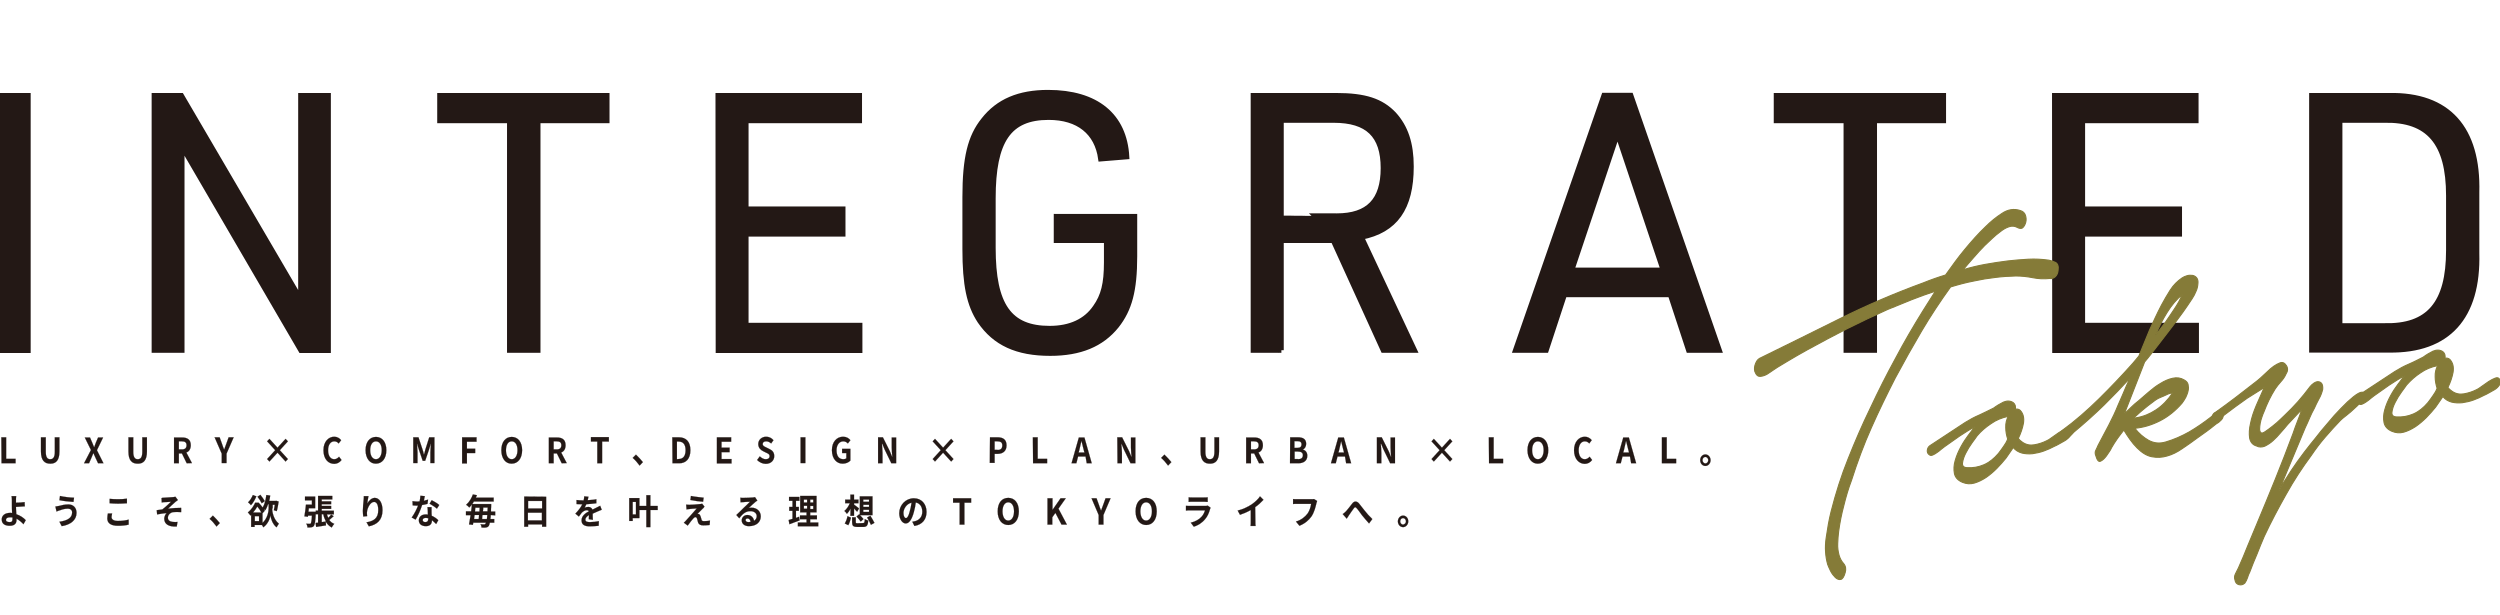 <?xml version="1.0" encoding="utf-8"?>
<!-- Generator: Adobe Illustrator 25.2.1, SVG Export Plug-In . SVG Version: 6.00 Build 0)  -->
<svg version="1.1" id="レイヤー_1" xmlns="http://www.w3.org/2000/svg" xmlns:xlink="http://www.w3.org/1999/xlink" x="0px"
	 y="0px" viewBox="0 0 1300 320" style="enable-background:new 0 0 1300 320;" xml:space="preserve">
<style type="text/css">
	.st0{fill:#231815;stroke:#231815;stroke-width:8.493000e-02;stroke-miterlimit:10;}
	.st1{fill:#231815;stroke:#231815;stroke-width:2.698;stroke-miterlimit:10;}
	.st2{fill:#857B38;stroke:#857B38;stroke-width:0.579;stroke-miterlimit:10;}
	.st3{fill:#231815;stroke:#231815;stroke-width:7.842176e-02;stroke-miterlimit:10;}
</style>
<g>
	<path class="st0" d="M0.7,227.4h2.5v11.2h4.9v2.3H0.8L0.7,227.4L0.7,227.4z"/>
	<path class="st0" d="M21.3,234.8v-7.4h2.5v7.6c0,2.8,0.9,3.8,2.3,3.8c1.5,0,2.4-1,2.4-3.8v-7.6h2.4v7.4c0,4.4-1.7,6.3-4.6,6.3
		C23.1,241.2,21.3,239.3,21.3,234.8z"/>
	<path class="st0" d="M47.3,234l-3.2-6.5h2.7l1.2,2.8c0.3,0.6,0.5,1.3,0.9,2.2H49c0.3-0.8,0.5-1.5,0.8-2.2l1.2-2.8h2.6l-3.2,6.6
		l3.4,6.8H51l-1.4-3c-0.3-0.7-0.6-1.4-1-2.2h-0.1c-0.3,0.8-0.6,1.5-0.9,2.2l-1.3,3h-2.6L47.3,234z"/>
	<path class="st0" d="M66.8,234.8v-7.4h2.5v7.6c0,2.8,0.9,3.8,2.3,3.8c1.5,0,2.4-1,2.4-3.8v-7.6h2.4v7.4c0,4.4-1.7,6.3-4.6,6.3
		C68.5,241.2,66.8,239.3,66.8,234.8z"/>
	<path class="st0" d="M97.1,240.9l-2.5-5.1H93v5.1h-2.5v-13.4h4.2c2.6,0,4.5,1,4.5,4c0,2-0.9,3.3-2.3,3.8l2.9,5.5L97.1,240.9
		L97.1,240.9z M93,233.7h1.6c1.6,0,2.4-0.7,2.4-2.2s-0.9-2-2.4-2H93V233.7z"/>
	<path class="st0" d="M115.3,235.9l-3.7-8.5h2.6l1.2,3.3c0.3,1,0.7,2,1.1,3h0.1c0.4-1,0.7-2,1.1-3l1.2-3.3h2.6l-3.7,8.5v4.9h-2.5
		L115.3,235.9L115.3,235.9z"/>
	<path class="st0" d="M148.5,240l-4.2-4.6l-4.2,4.6l-1.2-1.3l4.2-4.6l-4.2-4.6l1.2-1.3l4.2,4.6l4.2-4.6l1.2,1.3l-4.2,4.6l4.2,4.6
		L148.5,240z"/>
	<path class="st0" d="M168.2,234.1c0-4.4,2.6-7,5.6-7c1.6,0,2.8,0.8,3.6,1.8l-1.3,1.7c-0.6-0.7-1.3-1.1-2.3-1.1
		c-1.9,0-3.2,1.8-3.2,4.6c0,3,1.3,4.7,3.2,4.7c1,0,1.9-0.6,2.5-1.3l1.3,1.7c-1,1.3-2.3,2-3.8,2C170.7,241.2,168.2,238.7,168.2,234.1
		z"/>
	<path class="st0" d="M190.1,234.1c0-4.3,2.2-6.9,5.4-6.9s5.4,2.6,5.4,6.9c0,4.3-2.2,7-5.4,7C192.4,241.2,190.1,238.4,190.1,234.1z
		 M198.5,234.1c0-2.9-1.2-4.6-3-4.6s-3,1.7-3,4.6c0,2.9,1.2,4.7,3,4.7S198.5,236.9,198.5,234.1z"/>
	<path class="st0" d="M214.9,227.4h2.7l2.1,6.3c0.3,0.8,0.5,1.7,0.7,2.6h0.1c0.3-0.9,0.5-1.8,0.7-2.6l2-6.3h2.7v13.4h-2.1v-5.6
		c0-1.3,0.2-3.2,0.3-4.4H224l-1,3.2l-1.9,5.6h-1.3l-1.9-5.6l-1-3.2h-0.1c0.1,1.3,0.3,3.2,0.3,4.4v5.6h-2.2V227.4L214.9,227.4z"/>
	<path class="st0" d="M240.3,227.4h7.5v2.3h-5v3.6h4.3v2.3h-4.3v5.4h-2.5V227.4z"/>
	<path class="st0" d="M260.7,234.1c0-4.3,2.2-6.9,5.4-6.9c3.2,0,5.4,2.6,5.4,6.9c0,4.3-2.2,7-5.4,7
		C262.9,241.2,260.7,238.4,260.7,234.1z M269.1,234.1c0-2.9-1.2-4.6-3-4.6s-3,1.7-3,4.6c0,2.9,1.2,4.7,3,4.7
		S269.1,236.9,269.1,234.1z"/>
	<path class="st0" d="M292.1,240.9l-2.5-5.1h-1.7v5.1h-2.5v-13.4h4.2c2.6,0,4.5,1,4.5,4c0,2-0.9,3.3-2.3,3.8l2.9,5.5L292.1,240.9
		L292.1,240.9z M287.9,233.7h1.6c1.6,0,2.4-0.7,2.4-2.2s-0.9-2-2.4-2h-1.6V233.7z"/>
	<path class="st0" d="M310.7,229.6h-3.4v-2.3h9.3v2.3h-3.5v11.3h-2.5v-11.3H310.7z"/>
	<path class="st0" d="M332.6,242.1c-1-1.4-2.4-3-3.6-4l1.7-1.7c1.2,1.1,2.8,2.9,3.6,3.9L332.6,242.1z"/>
	<path class="st0" d="M349.6,227.4h3.4c3.7,0,6,2.2,6,6.7s-2.3,6.8-5.8,6.8h-3.5L349.6,227.4L349.6,227.4z M352.8,238.7
		c2.3,0,3.7-1.4,3.7-4.6s-1.4-4.5-3.7-4.5H352v9.2L352.8,238.7L352.8,238.7z"/>
	<path class="st0" d="M372.8,227.4h7.4v2.3h-5v3.1h4.2v2.3h-4.2v3.6h5.2v2.3h-7.6V227.4L372.8,227.4z"/>
	<path class="st0" d="M393.7,239.2l1.4-1.9c0.9,0.9,2,1.5,3.1,1.5c1.3,0,2-0.6,2-1.6s-0.7-1.3-1.8-1.8l-1.6-0.8
		c-1.2-0.6-2.5-1.7-2.5-3.7c0-2.2,1.8-3.8,4.1-3.8c1.4,0,2.8,0.6,3.8,1.8l-1.2,1.7c-0.8-0.7-1.6-1.1-2.6-1.1c-1.1,0-1.8,0.5-1.8,1.4
		c0,1,0.9,1.3,1.9,1.8l1.6,0.8c1.5,0.7,2.5,1.7,2.5,3.7c0,2.2-1.7,4-4.4,4C396.5,241.2,394.9,240.4,393.7,239.2z"/>
	<path class="st0" d="M416.3,227.4h2.5v13.4h-2.5V227.4z"/>
	<path class="st0" d="M432.6,234.1c0-4.4,2.6-7,5.8-7c1.8,0,3,0.8,3.8,1.8l-1.3,1.7c-0.6-0.6-1.3-1.1-2.4-1.1c-2,0-3.5,1.8-3.5,4.6
		c0,3,1.2,4.7,3.6,4.7c0.6,0,1.2-0.2,1.5-0.5v-2.7h-2.2v-2.2h4.3v6.1c-0.8,0.9-2.3,1.6-3.9,1.6C435.2,241.2,432.6,238.7,432.6,234.1
		z"/>
	<path class="st0" d="M456.6,227.4h2.5l3.6,7.2l1.2,2.9h0.1c-0.1-1.4-0.3-3.2-0.3-4.7v-5.3h2.3v13.4h-2.5l-3.5-7.2l-1.2-2.9h-0.2
		c0.1,1.5,0.3,3.2,0.3,4.7v5.4h-2.3V227.4z"/>
	<path class="st0" d="M494.6,240l-4.2-4.6l-4.2,4.6l-1.2-1.3l4.2-4.6l-4.2-4.6l1.2-1.3l4.2,4.6l4.2-4.6l1.2,1.3l-4.2,4.6l4.2,4.6
		L494.6,240z"/>
	<path class="st0" d="M514.8,227.4h3.9c2.7,0,4.7,1,4.7,4.2c0,3.1-2.1,4.4-4.6,4.4h-1.6v4.7h-2.5L514.8,227.4L514.8,227.4z
		 M518.7,234c1.7,0,2.5-0.8,2.5-2.4c0-1.6-0.9-2.1-2.6-2.1h-1.4v4.4h1.5V234z"/>
	<path class="st0" d="M537.1,227.4h2.5v11.2h4.9v2.3h-7.3L537.1,227.4L537.1,227.4z"/>
	<path class="st0" d="M564.5,237.4h-3.9l-0.9,3.5h-2.5l3.8-13.4h2.9l3.8,13.4h-2.6L564.5,237.4z M563.9,235.3l-0.4-1.5
		c-0.4-1.4-0.7-3-1.1-4.4h-0.1c-0.3,1.5-0.7,3-1,4.4l-0.4,1.5H563.9z"/>
	<path class="st0" d="M581,227.4h2.5l3.6,7.2l1.2,2.9h0.1c-0.1-1.4-0.3-3.2-0.3-4.7v-5.3h2.3v13.4h-2.5l-3.5-7.2l-1.2-2.9h-0.1
		c0.1,1.5,0.3,3.2,0.3,4.7v5.4h-2.3L581,227.4L581,227.4z"/>
	<path class="st0" d="M607.4,242.1c-1-1.4-2.4-3-3.6-4l1.7-1.7c1.2,1.1,2.8,2.9,3.6,3.9L607.4,242.1z"/>
	<path class="st0" d="M624.3,234.8v-7.4h2.5v7.6c0,2.8,0.9,3.8,2.3,3.8c1.5,0,2.4-1,2.4-3.8v-7.6h2.4v7.4c0,4.4-1.7,6.3-4.6,6.3
		C626.1,241.2,624.3,239.3,624.3,234.8z"/>
	<path class="st0" d="M654.7,240.9l-2.5-5.1h-1.7v5.1H648v-13.4h4.2c2.6,0,4.5,1,4.5,4c0,2-0.9,3.3-2.3,3.8l2.9,5.5L654.7,240.9
		L654.7,240.9z M650.5,233.7h1.6c1.6,0,2.4-0.7,2.4-2.2s-0.9-2-2.4-2h-1.6V233.7z"/>
	<path class="st0" d="M670.9,227.4h4c2.5,0,4.3,0.8,4.3,3.4c0,1.3-0.6,2.5-1.7,2.9v0.1c1.3,0.3,2.3,1.4,2.3,3.2
		c0,2.7-2.1,3.9-4.7,3.9h-4.3L670.9,227.4L670.9,227.4z M674.6,232.9c1.6,0,2.2-0.7,2.2-1.8c0-1.2-0.7-1.7-2.2-1.7h-1.5v3.5H674.6z
		 M674.9,238.8c1.7,0,2.6-0.7,2.6-2.1c0-1.3-0.9-1.9-2.6-1.9h-1.7v3.9h1.7V238.8z"/>
	<path class="st0" d="M699.4,237.4h-3.9l-0.9,3.5h-2.5l3.8-13.4h2.9l3.8,13.4H700L699.4,237.4z M698.9,235.3l-0.4-1.5
		c-0.4-1.4-0.7-3-1.1-4.4l0,0c-0.3,1.5-0.7,3-1,4.4l-0.4,1.5H698.9z"/>
	<path class="st0" d="M716,227.4h2.5l3.6,7.2l1.2,2.9h0.1c-0.1-1.4-0.3-3.2-0.3-4.7v-5.3h2.3v13.4h-2.5l-3.5-7.2l-1.2-2.9H718
		c0.1,1.5,0.3,3.2,0.3,4.7v5.4H716V227.4L716,227.4z"/>
	<path class="st0" d="M754,240l-4.2-4.6l-4.2,4.6l-1.2-1.3l4.2-4.6l-4.2-4.6l1.2-1.3l4.2,4.6l4.2-4.6l1.2,1.3l-4.2,4.6l4.2,4.6
		L754,240z"/>
	<path class="st0" d="M774.2,227.4h2.5v11.2h4.9v2.3h-7.3L774.2,227.4L774.2,227.4z"/>
	<path class="st0" d="M794.3,234.1c0-4.3,2.2-6.9,5.4-6.9s5.4,2.6,5.4,6.9c0,4.3-2.2,7-5.4,7C796.6,241.2,794.3,238.4,794.3,234.1z
		 M802.7,234.1c0-2.9-1.2-4.6-3-4.6s-3,1.7-3,4.6c0,2.9,1.2,4.7,3,4.7S802.7,236.9,802.7,234.1z"/>
	<path class="st0" d="M818.5,234.1c0-4.4,2.6-7,5.6-7c1.6,0,2.8,0.8,3.6,1.8l-1.3,1.7c-0.6-0.7-1.3-1.1-2.3-1.1
		c-1.9,0-3.2,1.8-3.2,4.6c0,3,1.3,4.7,3.2,4.7c1,0,1.9-0.6,2.5-1.3l1.3,1.7c-1,1.3-2.3,2-3.8,2C821.1,241.2,818.5,238.7,818.5,234.1
		z"/>
	<path class="st0" d="M847.6,237.4h-3.9l-0.9,3.5h-2.5l3.8-13.4h2.9l3.8,13.4h-2.6L847.6,237.4z M847.1,235.3l-0.4-1.5
		c-0.4-1.4-0.7-3-1.1-4.4h-0.1c-0.3,1.5-0.7,3-1,4.4l-0.4,1.5H847.1z"/>
	<path class="st0" d="M864.2,227.4h2.5v11.2h4.9v2.3h-7.4V227.4z"/>
	<path class="st0" d="M889.5,239.3c0,1.6-1.2,3-2.7,3s-2.7-1.3-2.7-3s1.2-3,2.7-3S889.5,237.7,889.5,239.3z M888.3,239.3
		c0-0.9-0.7-1.7-1.5-1.7s-1.5,0.7-1.5,1.7c0,0.9,0.7,1.7,1.5,1.7S888.3,240.2,888.3,239.3z"/>
	<path class="st0" d="M12.2,272.6c-0.9-1-2.2-2.1-3.6-2.9c0,0.2,0,0.4,0,0.6c0,1.6-0.7,3.1-3.5,3.1c-2.3,0-4.2-0.8-4.2-3.3
		c0-1.9,1.5-3.4,4.4-3.4c0.3,0,0.7,0,1,0.1c-0.1-1.4-0.1-3-0.1-3.8c0-1.1,0-2.2,0-2.9c0-0.9-0.1-1.7-0.2-2.1h2.4
		c-0.1,0.5-0.1,1.4-0.1,2.1c0,0.4,0,0.8,0,1.3c1.3,0,3.2-0.1,4.5-0.3l0.1,2.2c-1.4,0.1-3.3,0.2-4.6,0.3c0,1.1,0.1,2.5,0.2,3.8
		c2.1,0.7,3.8,1.9,4.9,3.1L12.2,272.6z M6.5,269.1C6.1,269,5.6,269,5.2,269c-1.3,0-2.1,0.5-2.1,1.3c0,0.9,0.8,1.2,2,1.2
		c1.1,0,1.4-0.5,1.4-1.7C6.5,269.5,6.5,269.3,6.5,269.1z"/>
	<path class="st0" d="M35.2,264.5c-1.8,0-3.4,0.6-4.2,0.9c-0.5,0.1-1.1,0.4-1.6,0.6l-0.6-2.6c0.5-0.1,1.3-0.2,1.8-0.3
		c1.2-0.3,3-0.8,4.9-0.8c2.6,0,4.3,1.7,4.3,4.4c0,3.8-3.2,6.2-7.7,6.9l-1.2-2.3c4-0.5,6.6-2,6.6-4.7
		C37.6,265.4,36.8,264.5,35.2,264.5z M38.5,258.8l-0.3,2.2c-1.9-0.1-5.4-0.5-7.3-0.9l0.3-2.2C33.2,258.4,36.8,258.8,38.5,258.8z"/>
	<path class="st0" d="M58.3,267c-0.1,0.7-0.3,1.2-0.3,1.9c0,1.1,1,2,3.3,2c2.2,0,4.2-0.3,5.6-0.7v2.6c-1.4,0.4-3.4,0.6-5.6,0.6
		c-3.7,0-5.5-1.4-5.5-3.8c0-1.1,0.2-2,0.3-2.6H58.3z M57,259.4c1.2,0.1,2.7,0.2,4.4,0.2c1.6,0,3.5-0.1,4.6-0.3v2.4
		c-1.1,0.1-3.2,0.2-4.6,0.2c-1.7,0-3.1-0.1-4.4-0.2V259.4z"/>
	<path class="st0" d="M85.4,258.8c0.7,0,3.7-0.2,4.7-0.3c0.5-0.1,0.9-0.1,1.1-0.2l1.3,1.7c-0.3,0.2-0.9,0.7-1.3,1
		c-1.2,1.1-2.8,2.5-3.8,3.5c2.2-0.3,4.8-0.4,6.8-0.4v2.2c-1.6-0.1-3.2-0.1-4.1,0c-1.5,0.2-2.8,1.4-2.8,2.9c0,1.4,1,2,2.5,2.2
		c0.9,0.1,1.9,0.1,2.5,0l-0.4,2.4c-4.1,0.2-6.5-1.2-6.5-4.1c0-1.1,0.6-2.2,1.2-2.9c-1.5,0.1-3.3,0.4-4.9,0.7l-0.2-2.2
		c0.9-0.1,2-0.3,2.9-0.4c1.5-1.1,3.6-3.1,4.5-4c-0.7,0.1-2.7,0.2-3.3,0.2c-0.4,0-1,0.1-1.5,0.2L84,259
		C84.4,258.8,84.9,258.8,85.4,258.8z"/>
	<path class="st0" d="M112.6,273.8c-1-1.4-2.4-3-3.6-4l1.7-1.7c1.2,1.1,2.8,2.9,3.6,3.9L112.6,273.8z"/>
	<path class="st0" d="M141.5,264.3c0,1.8,0.7,5.8,3.5,8c-0.3,0.5-0.9,1.4-1.2,1.9c-2.1-1.6-3-4.7-3.2-6.2c-0.2,1.6-1.3,4.6-3.7,6.2
		c-0.1-0.3-0.4-0.8-0.7-1.2h-3.8v1h-1.8v-6.3c-0.1,0.1-0.3,0.2-0.4,0.4c-0.3-0.5-0.9-1.3-1.3-1.6c1.8-1.5,3.1-3.5,3.8-5.1h1.8
		c0.7,0.7,1.4,1.6,2.1,2.5c1-1.6,1.6-4,1.9-6.5l2,0.3c-0.1,1-0.3,1.9-0.5,2.8h3l0,0h0.3l0.3-0.1l1.3,0.4c-0.3,1.8-0.6,3.8-1,5
		l-1.5-0.5c0.2-0.7,0.3-1.8,0.5-2.8h-1.1v1.9L141.5,264.3L141.5,264.3z M133.3,258.1c-0.7,1.7-1.8,3.6-2.8,4.6
		c-0.3-0.4-1.1-1.2-1.5-1.5c1-0.9,1.9-2.4,2.5-3.8L133.3,258.1z M135.9,266.5c-0.5-1-1.3-2.2-2.1-3.1c-0.6,1-1.3,2.1-2.2,3.1H135.9z
		 M134.7,268.4h-2.2v2.6h2.2V268.4z M136.1,261.7c-0.4-0.9-1.4-2.4-2.2-3.4l1.5-1c0.8,1,1.8,2.4,2.3,3.3L136.1,261.7z M136.5,271.9
		c2.6-2.3,3.2-5.9,3.2-7.6v-2.1h-0.3c-0.4,1.2-0.9,2.3-1.4,3.1c-0.1-0.1-0.4-0.3-0.7-0.5c0.1,0.3,0.3,0.5,0.4,0.8l-1.2,1.3V271.9z"
		/>
	<path class="st0" d="M173.5,268.4c-0.7,0.7-1.6,1.4-2.3,2c0.7,0.9,1.5,1.6,2.6,2c-0.4,0.4-1,1.3-1.3,1.9c-1.3-0.7-2.3-1.7-3.1-3
		l0.1,1.9c-1.8,0.3-3.7,0.6-5.1,0.8l-0.3-2.1c0.4,0,0.8-0.1,1.3-0.1v-4.4h-1.2v-0.7v0.2c-0.2,4.2-0.5,5.9-1,6.6
		c-0.4,0.5-0.8,0.6-1.3,0.7c-0.4,0.1-1.2,0.1-2,0.1c0-0.6-0.3-1.5-0.6-2c0.7,0.1,1.3,0.1,1.7,0.1c0.3,0,0.4,0,0.6-0.2
		c0.2-0.3,0.5-1.5,0.6-4.1h-2l-0.1,0.6l-1.8-0.2c0.3-1.6,0.6-4.1,0.8-6.1h3.1v-2.2h-3.6v-2h5.3v6.1h-3.3c-0.1,0.6-0.1,1.2-0.2,1.8
		h3.8v-0.6h1.2v-7.6h7.4v1.8h-5.5v1h4.9v1.5h-4.9v0.9h4.9v1.5h-4.9v1h6.3v1.9H170c0.2,0.6,0.4,1.2,0.7,1.8c0.6-0.6,1.1-1.2,1.5-1.7
		L173.5,268.4z M167.3,271.5c0.7-0.1,1.5-0.2,2.2-0.3c-0.6-1.1-1.1-2.4-1.4-3.8h-0.8V271.5z"/>
	<path class="st0" d="M191.6,258c-0.2,0.9-0.5,2.8-0.6,3.8c0.8-1.4,2.2-2.9,3.9-2.9c2.3,0,4,2.5,4,6.4c0,5.1-2.8,7.5-7.1,8.4
		l-1.2-2.1c3.6-0.6,6.1-2,6.1-6.3c0-2.8-0.8-4.3-2.2-4.3c-1.9,0-3.6,3.2-3.7,5.5c0,0.5,0,1.1,0.1,1.9l-2,0.2c-0.1-0.7-0.2-1.8-0.2-3
		c0-1.7,0.2-3.8,0.4-5.7c0.1-0.7,0.1-1.4,0.1-1.9H191.6z"/>
	<path class="st0" d="M222.3,262c-0.7,0.2-1.8,0.5-2.8,0.6c-0.8,2.5-2.1,5.5-3.4,7.6l-2-1.1c1.3-1.8,2.6-4.3,3.3-6.2
		c-0.3,0-0.6,0-0.8,0c-0.7,0-1.3,0-2-0.1l-0.1-2.2c0.7,0.1,1.6,0.2,2.2,0.2c0.5,0,1,0,1.5-0.1c0.2-1,0.4-2,0.4-2.9l2.3,0.2
		c-0.1,0.6-0.3,1.4-0.5,2.4c0.8-0.2,1.5-0.4,2.2-0.6L222.3,262z M224.4,263.7c0,0.8,0,1.5,0,2.3c0,0.5,0,1.3,0.1,2.2
		c1.4,0.6,2.6,1.5,3.4,2.3l-1.1,2c-0.6-0.6-1.3-1.3-2.2-2v0.1c0,1.7-0.8,3-3.2,3c-2,0-3.6-1-3.6-3c0-1.8,1.3-3.1,3.6-3.1
		c0.4,0,0.7,0,1.1,0.1c0-1.3-0.1-2.9-0.2-3.9H224.4L224.4,263.7z M222.7,269.5c-0.4-0.1-0.9-0.2-1.3-0.2c-0.9,0-1.6,0.4-1.6,1.1
		s0.5,1.1,1.4,1.1c1.1,0,1.5-0.7,1.5-1.7L222.7,269.5L222.7,269.5z M227.2,264.5c-0.9-0.8-2.8-2-3.8-2.6l1.1-1.8
		c1.2,0.6,3.2,1.8,3.9,2.5L227.2,264.5z"/>
	<path class="st0" d="M255.2,267.8c0,0.8-0.1,1.5-0.2,2.1h2v1.9h-2.3c-0.2,0.8-0.3,1.3-0.5,1.6c-0.4,0.6-0.9,0.8-1.5,0.9
		c-0.5,0.1-1.4,0.1-2.3,0c0-0.5-0.2-1.2-0.5-1.7c0.8,0.1,1.5,0.1,1.9,0.1c0.3,0,0.5-0.1,0.6-0.3c0.1-0.1,0.2-0.3,0.3-0.6h-6.6
		c-0.1,0.4-0.1,0.7-0.2,1.1l-2-0.2c0.2-1.3,0.5-3.1,0.8-4.8h-2.4v-2h2.7c0.1-1.2,0.3-2.4,0.4-3.6c-0.4,0.6-0.9,1.1-1.4,1.6
		c-0.4-0.5-1.1-1.1-1.6-1.4c1.8-1.6,2.9-3.7,3.5-5.4l2.1,0.4c-0.2,0.4-0.4,0.9-0.6,1.3h9.3v2h-10.3c-0.3,0.4-0.5,0.8-0.8,1.3h9.8
		c0,0,0,0.7,0,1c-0.1,1.1-0.1,2-0.1,2.9h2.2v2L255.2,267.8L255.2,267.8z M246.8,267.8c-0.1,0.7-0.2,1.4-0.3,2.1h2.4
		c0.1-0.6,0.2-1.3,0.2-2.1H246.8z M247.2,264c-0.1,0.6-0.2,1.3-0.2,2h2.3c0.1-0.7,0.1-1.3,0.1-2H247.2z M253.2,269.9
		c0.1-0.6,0.1-1.3,0.2-2.1h-2.5c-0.1,0.7-0.2,1.4-0.2,2.1H253.2z M253.5,265.9c0-0.6,0.1-1.3,0.1-2h-2.3c0,0.6-0.1,1.3-0.2,2H253.5z
		"/>
	<path class="st0" d="M284,258.3v15.6h-2.1v-1.2h-7.3v1.2h-2v-15.7L284,258.3L284,258.3z M274.6,260.5v3.9h7.3v-3.9H274.6z
		 M281.8,270.6v-4h-7.3v4H281.8z"/>
	<path class="st0" d="M306.2,270c0-0.5,0-1.4,0.1-2.2c-1.2,0.8-1.9,1.5-1.9,2.4c0,1,0.8,1.3,2.4,1.3c1.4,0,3.2-0.2,4.6-0.5l-0.1,2.4
		c-1.1,0.1-3.1,0.3-4.5,0.3c-2.6,0-4.4-0.7-4.4-3.1c0-2.3,2-3.8,3.8-4.7c-0.2-0.5-0.7-0.6-1.1-0.6c-0.9,0-1.9,0.6-2.6,1.3
		c-0.5,0.6-0.9,1.2-1.5,2l-1.8-1.5c1.7-1.8,2.9-3.4,3.6-4.9h-0.2c-0.6,0-1.9,0-2.8-0.1V260c0.8,0.1,2,0.2,2.9,0.2h0.8
		c0.2-0.8,0.3-1.6,0.3-2.1l2.2,0.2c-0.1,0.5-0.2,1.1-0.4,1.8c1.5-0.1,3.2-0.2,4.5-0.5v2.1c-1.6,0.2-3.6,0.4-5.2,0.5
		c-0.3,0.6-0.6,1.3-0.9,1.8c0.4-0.2,1.3-0.4,1.9-0.4c1,0,1.8,0.5,2.2,1.4c0.8-0.4,1.5-0.8,2.2-1.1c0.6-0.3,1.2-0.6,1.8-0.9l0.8,2.1
		c-0.5,0.2-1.4,0.5-2,0.8c-0.7,0.3-1.7,0.7-2.7,1.2c0,1,0,2.3,0.1,3.2L306.2,270L306.2,270z"/>
	<path class="st0" d="M342,265.2h-3.8v8.9h-2.1v-8.9h-3.6v4.2H329v1.5h-1.8V259h5.3v4.1h3.6v-5.6h2.1v5.6h3.8V265.2L342,265.2z
		 M330.7,261H329v6.5h1.7V261z"/>
	<path class="st0" d="M365.4,264.5c-0.7,0.7-2.3,2.3-2.7,2.7c0.1,0,0.4,0.1,0.6,0.1c0.5,0.1,0.8,0.6,1,1.2c0.1,0.5,0.3,1.2,0.5,1.7
		c0.1,0.6,0.5,0.8,1.2,0.8c1.2,0,2.4-0.1,3.2-0.3L369,273c-0.7,0.1-2.4,0.2-3.2,0.2c-1.5,0-2.4-0.4-2.8-1.5
		c-0.2-0.6-0.4-1.4-0.5-1.9c-0.2-0.6-0.5-0.9-0.9-0.9c-0.3,0-0.7,0.3-1.1,0.7c-0.6,0.7-1.8,2.1-2.9,3.7l-2-1.5
		c0.3-0.3,0.7-0.6,1.1-1.1c0.8-0.9,4.1-4.5,5.6-6.3c-1.1,0-3.1,0.2-3.9,0.3c-0.6,0.1-1.1,0.1-1.4,0.2l-0.2-2.5c0.4,0,1,0.1,1.6,0.1
		c0.8,0,4.4-0.2,5.8-0.4c0.3,0,0.7-0.1,0.9-0.2l1.2,1.5C366,264,365.7,264.3,365.4,264.5z M365.9,258.8l-0.3,2.1
		c-1.7-0.1-4.7-0.5-6.6-0.9l0.3-2.1C361.1,258.3,364.2,258.6,365.9,258.8z"/>
	<path class="st0" d="M393.8,260.3c-0.4,0.3-0.8,0.5-1.1,0.8c-0.9,0.7-2.4,2.2-3.4,3.1c0.5-0.2,1-0.2,1.5-0.2c2.8,0,4.8,1.9,4.8,4.5
		c0,2.9-2.2,5.1-6.2,5.1c-2.2,0-3.7-1.2-3.7-3c0-1.5,1.2-2.8,2.9-2.8c2,0,3.2,1.3,3.5,3c0.9-0.5,1.4-1.4,1.4-2.4
		c0-1.6-1.4-2.6-3.3-2.6c-2.5,0-4.1,1.5-5.8,3.7l-1.5-1.7c1.1-1.1,3.1-2.9,3.9-3.8c0.9-0.9,2.5-2.3,3.2-3.1c-0.8,0-2.8,0.1-3.6,0.2
		c-0.4,0-1,0.1-1.3,0.1l-0.1-2.4c0.5,0.1,1,0.1,1.5,0.1c0.9,0,3.9-0.1,4.9-0.2c0.7-0.1,1-0.1,1.2-0.2L393.8,260.3z M390.3,271.4
		c-0.1-1.1-0.7-1.8-1.6-1.8c-0.6,0-1,0.4-1,0.8c0,0.7,0.6,1.1,1.5,1.1C389.6,271.5,390,271.4,390.3,271.4z"/>
	<path class="st0" d="M415.8,270.6c-1.8,0.7-3.8,1.4-5.3,2l-0.4-2.2c0.6-0.2,1.3-0.4,2-0.6v-4.2h-1.7v-2h1.7v-3.2h-1.8v-2h5.4v2
		h-1.8v3.2h1.5v2h-1.5v3.7c0.5-0.2,1.1-0.4,1.6-0.6L415.8,270.6z M425.5,271.7v2h-10.6v-2h4.5V270H416v-2h3.4v-1.6h-3.3v-8.5h8.5
		v8.5h-3.3v1.6h3.5v2h-3.5v1.7H425.5z M418,261.3h1.7v-1.5H418V261.3z M418,264.5h1.7V263H418V264.5z M422.9,259.8h-1.6v1.5h1.6
		V259.8z M422.9,263.1h-1.6v1.6h1.6V263.1z"/>
	<path class="st0" d="M442.3,264.5c-0.6,1.1-1.2,2-1.9,2.7c-0.3-0.5-0.9-1.2-1.3-1.5c1.1-0.9,2.2-2.5,2.8-4h-2.4v-1.9h2.7v-2.6h1.9
		v2.6h2.3v1.9h-2.3v0.7c0.7,0.4,2.2,1.7,2.6,2l-1,1.7c-0.4-0.5-1-1.1-1.6-1.7v3.8h-1.9L442.3,264.5L442.3,264.5z M439.3,272.2
		c0.6-1,1.2-2.5,1.4-3.8l1.8,0.8c-0.3,1.3-0.8,2.9-1.4,3.9L439.3,272.2z M448.7,272c0.8,0,0.9-0.3,1-2.1c0.4,0.3,1.2,0.7,1.8,0.8
		c-0.2,2.6-0.8,3.3-2.6,3.3h-3c-2.3,0-2.8-0.6-2.8-2.5V269h1.9v2.5c0,0.6,0.2,0.6,1.1,0.6L448.7,272L448.7,272z M446.8,267.4
		l0.3,0.3v-9.6h6.6v9.8h-6.5c0.6,0.7,1.4,1.4,1.8,2l-1.4,1.3c-0.5-0.7-1.4-1.8-2.2-2.6L446.8,267.4z M448.9,260.9h3v-1.1h-3V260.9z
		 M448.9,263.6h3v-1.1h-3V263.6z M448.9,266.2h3v-1.1h-3V266.2z M452.6,268.2c0.7,1.1,1.6,2.7,2.1,3.7l-1.8,1c-0.4-1-1.3-2.6-2-3.8
		L452.6,268.2z"/>
	<path class="st0" d="M652.8,271.1c0,0.8,0,2,0.1,2.4h-2.6c0.1-0.4,0.1-1.6,0.1-2.4v-5.9c-1.7,1-3.8,1.9-5.6,2.5l-1.2-2.2
		c2.9-0.7,5.6-2.1,7.4-3.3c1.7-1.2,3.4-2.8,4.2-4.1l1.8,1.8c-1.3,1.4-2.8,2.8-4.3,3.8L652.8,271.1L652.8,271.1z"/>
	<path class="st0" d="M684.9,260.5c-0.1,0.4-0.3,0.9-0.4,1.3c-0.4,1.8-1.1,4.6-2.5,6.7c-1.4,2-3.5,3.8-6.3,4.9l-1.8-2.2
		c2.6-0.7,4.7-2.4,6-4.1c1.1-1.5,1.7-3.7,1.9-5.1h-7.4c-0.7,0-1.5,0-2,0.1v-2.6c0.5,0.1,1.4,0.1,2,0.1h7.6c0.3,0,0.9,0,1.3-0.1
		L684.9,260.5z"/>
	<path class="st0" d="M700,265.8c0.8-0.9,2.2-2.7,3.2-4c0.9-1.2,2.2-1.4,3.4-0.1c0.9,1,2,2.7,3,3.8c0.9,1.2,2.6,3.1,4,4.4l-1.7,2.3
		c-1.2-1.3-2.5-2.9-3.6-4.2c-1-1.3-2.1-3-2.9-3.8c-0.5-0.6-0.9-0.6-1.4,0.1c-0.7,0.9-1.9,2.7-2.6,3.7c-0.4,0.6-0.8,1.2-1.1,1.7
		l-2.1-2.4C699,266.8,699.4,266.4,700,265.8z"/>
	<path class="st0" d="M732.3,271.1c0,1.6-1.2,3-2.7,3s-2.7-1.3-2.7-3c0-1.6,1.2-3,2.7-3S732.3,269.4,732.3,271.1z M731.1,271.1
		c0-0.9-0.7-1.7-1.5-1.7s-1.5,0.7-1.5,1.7c0,0.9,0.7,1.7,1.5,1.7C730.5,272.6,731.1,272,731.1,271.1z"/>
</g>
<g>
	<path class="st1" d="M0,49.7h14.6v132.5H0V49.7z"/>
	<path class="st1" d="M80.2,49.7h14.1l62.1,106.1V49.7h14.3v132.5h-14.2L94.6,76v106.1H80.2V49.7z"/>
	<path class="st1" d="M265,62.7h-36.3v-13h86.9v13h-35.9v119.4H265V62.7L265,62.7z"/>
	<path class="st1" d="M373.4,49.7h73.5v13h-59v46h50.4v13h-50.4v47.5h59.2v13h-73.6L373.4,49.7L373.4,49.7z"/>
	<path class="st1" d="M549.4,112.6H590v20.7c0,17.8-2.7,27.6-9.4,36.1c-7.8,9.7-19,14.3-34.5,14.3c-17.3,0-28.7-5.3-36.5-16.7
		c-5.6-8.5-7.8-18.8-7.8-37.5v-27c0-20.4,2.7-31.4,9.7-40.1c7.6-9.7,18.4-14.3,33.5-14.3c25.1,0,39.7,12,40.9,33.4l-13.5,1.1
		C570.5,68.8,560.8,61,545.3,61c-20.6,0-28.9,12-28.9,42.1v25.8c0,30,8.5,41.9,29.4,41.9c10.8,0,18.9-3.8,23.8-11
		c4.2-5.9,5.8-12.2,5.8-23.4V125h-26.1v-12.4H549.4z"/>
	<path class="st1" d="M666.3,182.1h-14.6V49.7h43.1c15,0,23.4,2.8,30,9.7c6.1,6.7,9,15.2,9,27.2c0,21.7-8.3,33.2-25.9,36.7
		l27.6,58.8h-16.2l-26-57.1h-27.1v57.1H666.3z M695.1,112.3c16.4,0,24.2-8,24.2-24.9c0-17.1-8.1-24.9-25.8-24.9h-27.3v49.7
		C666.2,112.3,695.1,112.3,695.1,112.3z"/>
	<path class="st1" d="M813.5,153.2l-9.5,28.9h-15.9l46-132.5H848l46,132.5h-15.9l-9.5-28.9H813.5z M841.1,69.4l-23.8,71.1h47.6
		L841.1,69.4z"/>
	<path class="st1" d="M960,62.7h-36.3v-13h86.9v13h-35.9v119.4H960V62.7z"/>
	<path class="st1" d="M1068.4,49.7h73.5v13h-59v46h50.4v13h-50.4v47.5h59.2v13h-73.6L1068.4,49.7L1068.4,49.7z"/>
	<path class="st1" d="M1202.1,49.7h40.2c30.7-0.6,46.5,17.1,45.6,50.4v31.5c0.9,33.4-15,50.8-45.6,50.4h-40.2V49.7z M1239.8,169.4
		c23.1,0.6,33.5-11.6,33.5-39.2v-28.5c0-27.4-10.4-39.7-33.5-39.2h-23.1v106.9H1239.8z"/>
</g>
<g>
	<g>
		<g>
			<g>
				<path class="st2" d="M1021.9,219.7c2.4-1.5,4.8-2.8,7.4-3.9c2.6-1.2,5-2.4,7.4-3.6c1.6-1.2,3.3-2.2,5.1-3.1
					c1.9-0.8,3.7-0.7,5.1,0.3c1,0.8,1.3,1.9,1.1,3.4c0.8-0.2,1.7-0.1,2.5,0.6c1.6,1.7,2.1,3.9,1.7,6.6c-0.5,2.7-1.4,5.3-2.7,8
					c0.5,0.7,1.2,1.3,2.2,2c1.9,1.3,4,1.7,6.2,1.3c2.3-0.4,4.4-1.1,6.4-2.1c0.6-0.2,1.5-0.8,2.7-1.7s2.4-1.7,3.7-2.6
					c1.3-0.8,2.4-1.4,3.5-1.8s1.8-0.1,2.2,0.7c0.5,1.1,0.4,2.1-0.2,3s-1.4,1.7-2.4,2.3s-2.1,1.2-3.2,1.8s-1.8,1-2.2,1.1
					c-1.8,1-3.7,1.8-5.6,2.5s-3.8,1.1-5.8,1.4c-1.9,0.2-3.8,0.1-5.5-0.3c-1.8-0.5-3.4-1.4-4.6-2.9l-3.8,5.5
					c-1.4,1.8-3.1,3.6-4.8,5.4c-1.8,1.8-3.7,3.4-5.6,4.7c-2,1.3-4,2.3-6.1,2.9c-2.2,0.6-4.1,0.4-6.1-0.4c-2.4-1-3.8-2.6-4.2-4.6
					c-0.4-2.1-0.3-4.3,0.4-6.7c0.7-2.5,1.7-4.8,3-7.2s2.6-4.3,3.8-5.9l3.4-4.5c-2.8,1.5-5.4,3.2-8,4.9c-2.6,1.8-5.2,3.7-7.8,5.5
					c-0.5,0.4-1.1,0.8-1.8,1.4c-0.7,0.6-1.4,1.2-2.2,1.7c-0.7,0.5-1.4,0.9-2.1,1.2s-1.2,0.3-1.7-0.1c-0.8-0.5-1.2-1.3-1.1-2.3
					c0.1-1,0.5-1.8,1.3-2.4L1021.9,219.7z M1028.1,226.6c-0.5,0.7-1.3,1.9-2.6,3.6c-1.3,1.8-2.4,3.6-3.3,5.4c-1,1.9-1.5,3.6-1.7,5.1
					c-0.2,1.6,0.6,2.4,2.3,2.5c3.1,0.2,6-0.3,8.8-1.5s5.3-3.2,7.6-5.9c1-1.3,1.9-2.5,2.7-3.7c0.8-1.1,1.6-2.4,2.1-3.8
					c-0.6-1.9-1-3.8-1-6c-0.1-2.2,0.4-4.1,1.3-5.8c-3.4,0.7-6.3,1.9-9,3.8C1032.6,222.1,1030.1,224.2,1028.1,226.6z"/>
				<path class="st2" d="M1072.4,223.8c6.6-4.8,13-10.4,19-16.3c6.1-6,11.9-12.1,17.7-18.6l3.1-3.7c1.8-4.4,3.7-8.9,5.5-13.4
					c2-4.4,4-8.8,6.2-13c1.4-2.7,3-5.3,4.6-7.9c1.7-2.7,3.8-4.7,6.1-6.3c0.7-0.5,1.6-0.9,2.6-1.2s2-0.3,2.8-0.2s1.6,0.5,2.2,1.2
					s0.9,1.8,0.7,3.2c-0.1,1.3-0.4,2.7-1,3.9c-0.5,1.3-1.2,2.6-2,3.8s-1.6,2.4-2.4,3.6c-0.8,1.2-1.6,2.3-2.3,3.3
					c-2,2.8-4,5.4-6.1,8.2s-4.1,5.4-6.3,8.2c-1.3,1.6-2.6,3.3-3.8,4.9c-1.3,1.7-2.6,3.3-3.8,4.7l-10.6,27.1c1.2-1.2,2.4-2.4,3.6-3.5
					c1.2-1.2,2.5-2.3,3.8-3.3c1.6-1.4,3.3-2.9,5.2-4.5c2-1.7,4-3.3,6.1-4.5c2.2-1.4,4.3-2.3,6.5-2.8s4.2-0.2,6,0.9
					c1.1,0.6,1.8,1.4,2,2.4s0.3,2.1,0,3.2c-0.2,1.1-0.7,2.3-1.2,3.4c-0.6,1.1-1.3,2.2-2,3.1c-3.4,3.9-7.1,6.9-11.4,9.1
					c-4.3,2.2-8.7,3.5-13.1,3.9c2.1,2.7,4.4,4.7,7.2,6.3c2.8,1.5,5.7,1.8,9,0.8c4.1-1.2,8.2-3,12.1-5.2c3.9-2.3,7.7-4.9,11.4-7.8
					c0.6-0.5,1.4-1.2,2.3-2.2c1-0.9,1.9-1.2,2.9-0.7c0.6,0.4,0.9,1,1,2s-0.3,1.8-1,2.5c-0.5,0.5-0.9,0.9-1.3,1.2s-0.9,0.6-1.4,0.9
					c-1.7,1.4-3.4,2.7-4.9,3.8c-1.7,1.2-3.4,2.4-4.9,3.5c-2.6,1.9-5.2,3.8-7.8,5.5c-2.6,1.8-5.2,3.1-7.8,3.8
					c-2.7,0.8-5.2,0.9-7.9,0.4c-2.7-0.5-5.2-2.1-7.7-4.6c-1.3-1.3-2.6-2.8-3.7-4.4c-1.2-1.6-2.2-3.3-3.2-4.9c-1.2,1.5-2.3,3-3.4,4.5
					s-2.1,3.2-3,4.7c-0.4,0.8-0.7,1.5-1.2,2.1c-0.4,0.6-0.9,1.4-1.5,2.2c-1,1.3-1.9,2.2-3,2.7c-1,0.5-1.8-0.5-2.5-2.9
					c-0.4-1-0.4-1.9,0-2.7s0.8-1.6,1.2-2.6l5.6-10.6c1.8-3.5,3.4-6.8,4.8-10.3c1.5-3.4,3-6.8,4.4-10.2l1.8-3.9
					c-2.3,2.5-4.5,4.8-6.7,7.1c-2.3,2.3-4.5,4.5-6.7,6.8c-2.6,2.5-5.1,4.9-7.7,7.2s-5.2,4.6-8.1,7c-0.6,0.7-1.4,1.5-2.4,2.5
					s-2,1.4-3,1.2c-1.1,0.1-1.8-0.4-2-1.7C1071,225.5,1071.4,224.5,1072.4,223.8z M1110.6,217.3c3.8-0.6,7.3-2,10.6-4.2
					c3.3-2.2,6.1-5.1,8.6-8.8c-1.1,0.1-2.2,0.4-3.3,1c-1.1,0.5-2.2,1-3.2,1.4c-1.1,0.4-2.4,1.2-3.9,2.4c-1.6,1.2-3.1,2.3-4.5,3.5
					s-2.8,2.3-3.9,3.4c-1.1,1-1.8,1.6-2.1,1.8L1110.6,217.3z M1126,167.6c1.4-2.1,3-4.3,4.6-6.8c1.7-2.5,3.1-5,4.2-7.6
					c-3,2.4-5.6,5.5-8,9.4c-2.4,3.8-4.4,8-6.2,12.2L1126,167.6z"/>
				<path class="st2" d="M1152.1,214.4c7-5,13.8-10.2,20.4-15.4c1.9-1.4,4-3.3,6.4-5.6c2.4-2.4,4.6-3.9,6.7-4.7
					c1.3-0.5,2.4,0,3.3,1.4s0.8,2.9-0.2,4.4c-0.6,1.4-1.5,2.7-2.6,3.9s-2.1,2.5-3,3.8c-2.4,3.8-4.3,7.8-5.8,11.8
					c-0.4,0.8-0.7,1.7-1.1,2.8s-0.7,2.2-0.9,3.3c-0.2,1.1-0.3,2.2-0.3,3c0,0.9,0.2,1.5,0.7,1.9c0.4,0.4,1.1,0.2,2.3-0.6
					c1.2-0.8,2.5-1.8,3.9-2.9c1.4-1.1,2.8-2.3,3.9-3.4c1.2-1.1,1.9-1.8,2.2-2.1c2.5-2.4,4.8-4.7,7-7.2s4.2-5,6.3-7.8
					c0.5-0.6,1.1-1.2,2-1.8c0.8-0.5,1.6-0.8,2.3-0.7c0.7,0.1,1.3,0.4,1.7,1c0.4,0.6,0.6,1.6,0.5,2.9c-0.4,1.7-1,3.4-2,5.1
					c-1,1.8-1.7,3.4-2.3,4.7c-1,1.7-1.8,3.5-2.5,5.1c-0.7,1.7-1.5,3.4-2.3,5.1l-13.7,32.8c4-7.1,8.4-13.7,13.2-20
					c0.5-0.7,1.6-2,3.2-4.1c1.7-2.1,3.6-4.4,5.6-7c2.2-2.6,4.4-5.2,6.8-8c2.5-2.7,4.7-5,6.9-7.1c2.2-2,4-3.5,5.6-4.4
					s2.6-0.9,3.1,0.1c0.4,0.8,0,2-1,3.3c-1,1.4-2.3,2.8-3.8,4.1c-1.5,1.4-3,2.8-4.5,3.9c-1.6,1.2-2.6,2.1-3.1,2.6
					c-2.8,2.9-5.3,5.7-7.9,8.7s-5,6.2-7.3,9.6c-4.6,6.2-9,12.9-13,20.1c-4,7.1-7.9,14.4-11.4,21.9c-1.3,3.1-2.6,6.1-3.8,9.3
					c-1.3,3.1-2.6,6.1-3.7,9.2c-0.5,0.9-0.9,2-1.2,3c-0.4,1.1-0.8,2-1.4,2.8c-1,0.9-2,1.1-3.1,0.8c-1.1-0.3-1.8-1.1-2-2.4
					c-0.4-1.1-0.3-2.2,0.3-3.3c0.5-1,1-2,1.5-3c1.7-3.8,3.3-7.6,4.8-11.4c1.6-3.8,3.2-7.6,4.8-11.5c3.3-7.9,6.5-15.6,9.6-23.3
					s6.2-15.6,9.2-23.7c0.7-2.2,1.5-4.2,2.3-6.3s1.6-4.1,2.3-6.3l-7.4,7.9c-1.1,1.3-2.3,2.8-3.6,4.2c-1.3,1.6-2.7,3-4,4.2
					c-1.4,1.3-2.9,2.2-4.3,2.9c-1.5,0.6-3,0.6-4.3-0.1c-2.1-0.6-3.2-2.1-3.6-4.2c-0.3-2.2-0.2-4.7,0.5-7.6c0.6-3,1.6-6,3-9.3
					s2.8-6.3,4.1-9.3l-8.9,5.6c-2,1.4-4,2.9-6,4.3c-2,1.5-4,3-6,4.5c-0.7,0.7-1.5,1.4-2.3,2.1c-0.8,0.7-1.7,0.8-2.7,0.3
					c-0.7-0.5-1.1-1.3-1-2.3C1150.8,215.5,1151.2,214.7,1152.1,214.4z"/>
				<path class="st2" d="M1245.3,193.2c2.4-1.5,4.8-2.8,7.4-3.9s5-2.4,7.4-3.6c1.6-1.2,3.3-2.2,5.1-3.1c1.9-0.8,3.7-0.7,5.1,0.3
					c1,0.8,1.3,1.9,1.1,3.4c0.8-0.2,1.7-0.1,2.5,0.6c1.6,1.7,2.1,3.9,1.7,6.6c-0.5,2.7-1.4,5.3-2.7,8c0.5,0.7,1.2,1.3,2.2,2
					c1.9,1.3,4,1.7,6.2,1.3c2.3-0.4,4.4-1.1,6.4-2.1c0.6-0.2,1.5-0.8,2.7-1.7s2.4-1.7,3.7-2.6c1.3-0.8,2.4-1.4,3.5-1.8
					c1.1-0.4,1.8-0.1,2.2,0.7c0.5,1.1,0.4,2.1-0.2,3s-1.4,1.7-2.4,2.3s-2.1,1.2-3.2,1.8s-1.8,1-2.2,1.1c-1.8,1-3.7,1.8-5.6,2.5
					s-3.8,1.1-5.8,1.4c-1.9,0.2-3.8,0.1-5.5-0.3c-1.8-0.5-3.4-1.4-4.6-2.9l-3.8,5.5c-1.4,1.8-3.1,3.6-4.8,5.4
					c-1.8,1.8-3.7,3.4-5.6,4.7c-2,1.3-4,2.3-6.1,2.9c-2.2,0.6-4.1,0.4-6.1-0.4c-2.4-1-3.8-2.6-4.2-4.6c-0.4-2.1-0.3-4.3,0.4-6.7
					c0.7-2.5,1.7-4.8,3-7.2s2.6-4.3,3.8-5.9l3.4-4.5c-2.8,1.5-5.4,3.2-8,4.9c-2.6,1.8-5.2,3.7-7.8,5.5c-0.5,0.4-1.1,0.8-1.8,1.4
					c-0.7,0.6-1.4,1.2-2.2,1.7c-0.7,0.5-1.4,0.9-2.1,1.2s-1.2,0.3-1.7-0.1c-0.8-0.5-1.2-1.3-1.1-2.3s0.5-1.8,1.3-2.4L1245.3,193.2z
					 M1251.4,200.2c-0.5,0.7-1.3,1.9-2.6,3.6c-1.3,1.8-2.4,3.6-3.3,5.4c-1,1.9-1.5,3.6-1.7,5.1c-0.2,1.6,0.6,2.4,2.3,2.5
					c3.1,0.2,6-0.3,8.8-1.5s5.3-3.2,7.6-5.9c1-1.3,1.9-2.5,2.7-3.7c0.8-1.1,1.6-2.4,2.1-3.8c-0.6-1.9-1-3.8-1-6
					c-0.1-2.2,0.4-4.1,1.3-5.8c-3.4,0.7-6.3,1.9-9,3.8C1256,195.6,1253.6,197.7,1251.4,200.2z"/>
			</g>
		</g>
	</g>
	<g>
		<g>
			<g>
				<path class="st2" d="M1048.9,118.2c-1.3-0.7-2.8-0.8-4.2-0.3c-1.6,0.5-3.1,1.4-4.6,2.6c-1.6,1.2-3.1,2.4-4.4,3.7
					s-2.7,2.5-3.7,3.5c-2,2-3.8,4-5.7,6.2c-1.9,2.2-3.8,4.3-5.5,6.4c3.8-1.2,7.6-2.1,11.4-2.8s7.9-1.3,11.8-1.8
					c3.6-0.4,7-0.7,10.7-0.9c3.6-0.2,7.1,0,10.7,0.5c1.2,0.2,2.3,0.6,3.5,1.2c1.1,0.6,1.6,2,1.3,4c-0.1,1.4-0.6,2.6-1.5,3.4
					c-0.9,0.8-1.8,1.1-2.9,0.9c-2.9,0.3-5.7,0.2-8.7-0.4c-3-0.6-5.9-0.9-8.9-0.9c-3.7,0.1-7.2,0.3-10.9,0.8c-3.6,0.4-7.2,1-10.8,1.8
					c-2.2,0.4-4.2,0.9-6.2,1.4s-3.9,1.1-6,1.7c-5.4,7.5-10.5,15.2-15.1,23s-9.2,16-13.7,24.4c-4.3,8.4-8.5,17-12.4,25.8
					c-3.9,8.7-7.3,17.9-10.3,27.3c-1.6,4.2-2.9,8.6-4,13.1c-1.2,4.5-2.1,9-2.7,13.5c-0.3,2.2-0.4,4.2-0.5,6.4
					c-0.1,2.1,0.2,4.1,0.7,6c0.5,1.7,1.3,3.2,2.4,4.4c1.1,1.3,1.3,2.9,0.8,4.6c-0.6,2.2-1.4,3.4-2.3,3.6c-0.9,0.2-1.8-0.1-2.8-1
					c-0.9-0.9-1.8-2-2.5-3.4s-1.2-2.6-1.5-3.4c-1.2-4.2-1.5-8.9-0.8-13.7c0.7-4.9,1.5-9.6,2.6-13.9c2.4-9.4,5.3-18.6,8.9-27.5
					c3.6-9,7.3-17.6,11.4-26c4.2-9,8.6-17.7,13.2-26.1c4.5-8.5,9.3-16.7,14.2-24.6l6.5-10.3c-4.2,1.4-8.5,2.9-12.5,4.5
					c-4,1.7-8.2,3.3-12.3,5c-7.1,3.2-14.1,6.5-21.1,10c-6.9,3.6-13.9,7.2-20.9,11.1c-3.5,2-7,3.9-10.4,6c-3.5,2-6.8,4.1-10.2,6.5
					c-1.2,0.7-2.4,1.1-3.6,1.2c-1.3,0.1-2.2-0.7-2.9-2.6c-0.3-1.2-0.2-2.5,0.3-3.8s1.1-2.3,2.1-2.9c14.1-6.9,28.2-13.9,42.3-20.9
					s28.4-13.1,42.9-18.4c2-0.8,3.8-1.5,5.8-2.2s3.8-1.3,5.8-1.9c3.3-4.6,6.5-9.1,10-13.3c3.5-4.2,7-8.2,10.8-11.8
					c2.6-2.6,5.4-4.9,8.5-6.9c3.1-2.1,6.3-2.6,9.6-1.5c1.3,0.4,2.2,1.2,2.6,2.4c0.4,1.2,0.5,2.4,0.2,3.6s-0.8,2.2-1.7,3
					C1051.1,118.9,1050.1,118.9,1048.9,118.2z"/>
			</g>
		</g>
	</g>
</g>
<path class="st3" d="M474.4,271.3c0.6-0.1,1.1-0.2,1.5-0.3c2.1-0.6,3.7-2.2,3.7-4.9c0-2.5-1.2-4.4-3.4-4.8c-0.2,1.6-0.5,3.2-1,5
	c-1,3.7-2.4,5.9-4.2,5.9c-1.8,0-3.4-2.3-3.4-5.3c0-4.2,3.3-7.8,7.6-7.8c4.1,0,6.6,3.1,6.6,7.1c0,3.8-2.1,6.6-6.3,7.3L474.4,271.3z
	 M473.1,265.8c0.4-1.3,0.7-2.9,0.9-4.4c-2.7,0.6-4.2,3.3-4.2,5.3c0,1.8,0.6,2.7,1.3,2.7C471.8,269.4,472.5,268.3,473.1,265.8z"/>
<path class="st3" d="M499.1,261.4h-3.5v-2.3h9.4v2.3h-3.5v11.4h-2.5V261.4z"/>
<path class="st3" d="M518.8,265.9c0-4.5,2.2-7,5.5-7c3.3,0,5.5,2.6,5.5,7c0,4.4-2.2,7.1-5.5,7.1C521,273,518.8,270.3,518.8,265.9z
	 M527.3,265.9c0-2.9-1.2-4.7-3-4.7c-1.8,0-3,1.8-3,4.7c0,2.9,1.2,4.8,3,4.8C526.1,270.7,527.3,268.8,527.3,265.9z"/>
<path class="st3" d="M544.8,259.1h2.5v5.9h0.1l4.1-5.9h2.7l-3.8,5.4l4.4,8.3H552l-3.2-6.1l-1.6,2.3v3.8h-2.5V259.1z"/>
<path class="st3" d="M571.3,267.8l-3.7-8.7h2.6l1.2,3.3c0.3,1,0.7,2,1.1,3h0.1c0.4-1.1,0.7-2,1.1-3l1.2-3.3h2.6l-3.7,8.7v5h-2.5
	V267.8z"/>
<path class="st3" d="M590.5,265.9c0-4.5,2.2-7,5.5-7c3.3,0,5.5,2.6,5.5,7c0,4.4-2.2,7.1-5.5,7.1C592.8,273,590.5,270.3,590.5,265.9z
	 M599,265.9c0-2.9-1.2-4.7-3-4.7s-3,1.8-3,4.7c0,2.9,1.2,4.8,3,4.8S599,268.8,599,265.9z"/>
<path class="st3" d="M629.5,264c-0.1,0.2-0.2,0.6-0.3,0.8c-0.5,1.8-1.2,3.6-2.5,5.1c-1.7,2.1-3.8,3.3-5.9,4l-1.6-2.1
	c2.5-0.6,4.5-1.8,5.7-3.2c0.9-1,1.4-2.2,1.7-3.2h-8c-0.4,0-1.2,0-1.9,0.1V263c0.7,0.1,1.4,0.1,1.9,0.1h8.2c0.5,0,1-0.1,1.2-0.2
	L629.5,264z M618.1,258.6c0.5,0.1,1.2,0.1,1.7,0.1h6.4c0.5,0,1.3,0,1.8-0.1v2.4c-0.4,0-1.2-0.1-1.8-0.1h-6.4c-0.5,0-1.2,0-1.7,0.1
	V258.6z"/>
</svg>

